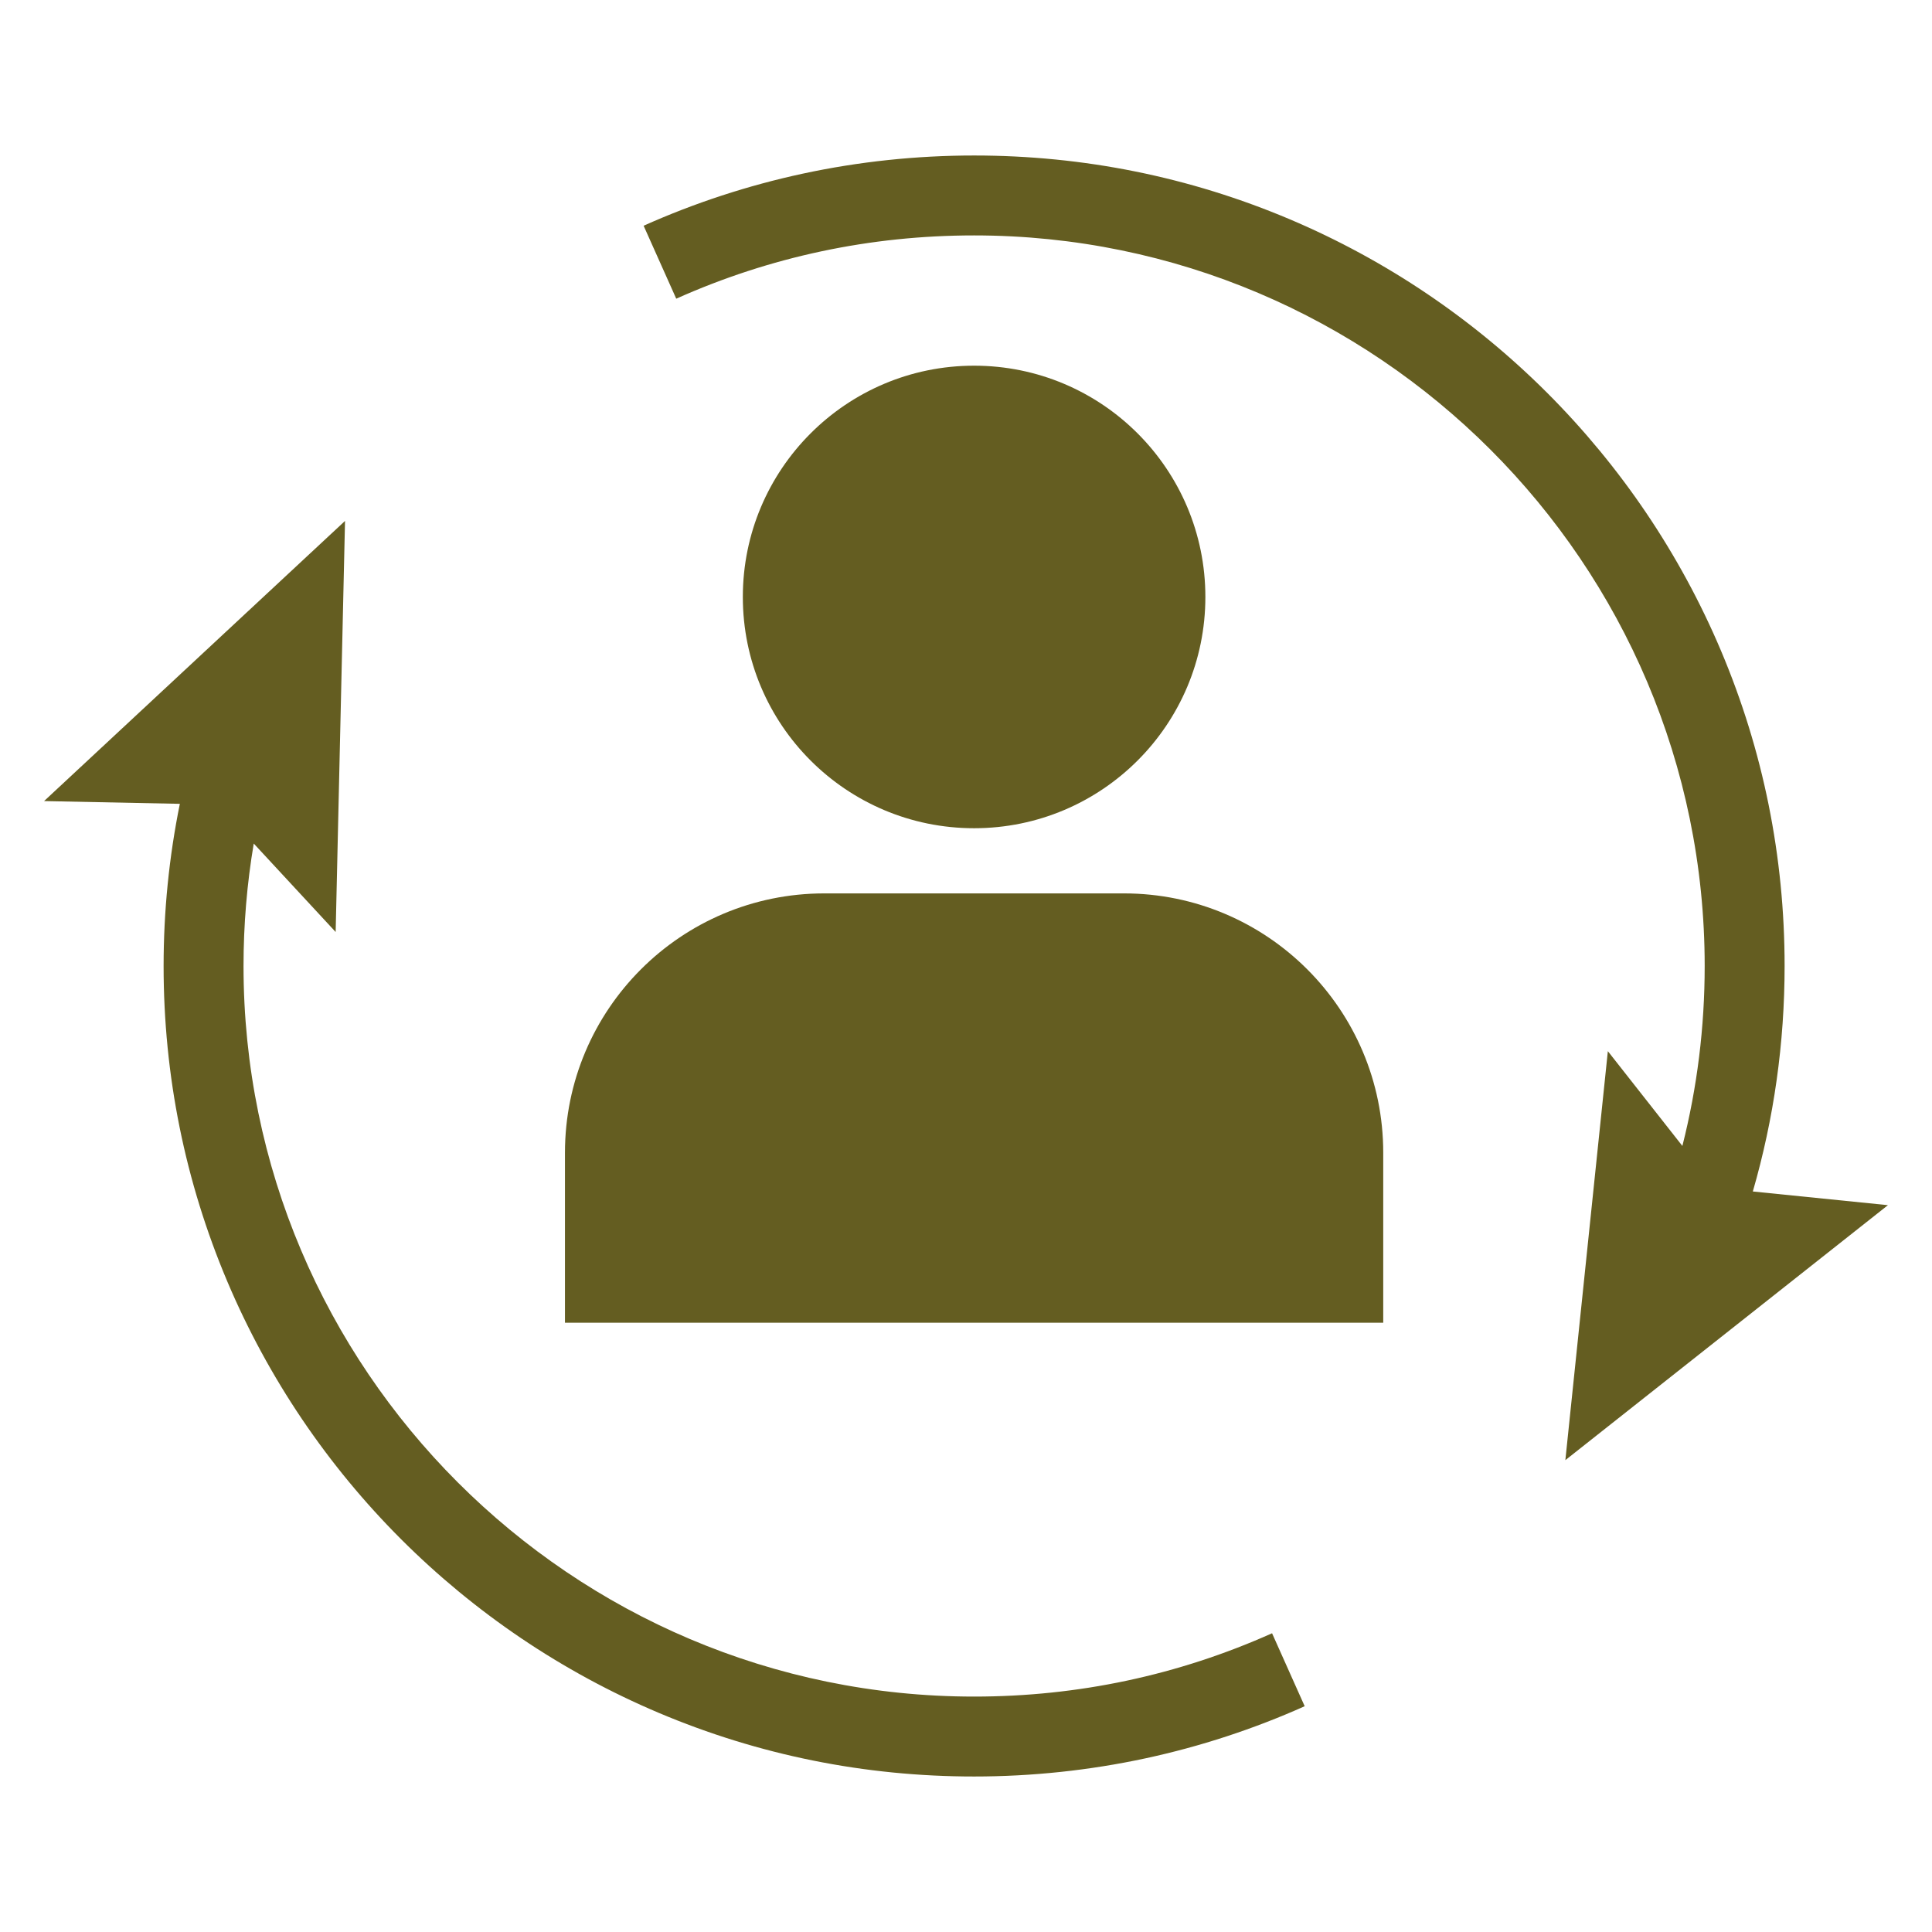 <?xml version="1.0" encoding="UTF-8"?><svg id="icon" xmlns="http://www.w3.org/2000/svg" viewBox="0 0 900 900"><defs><style>.cls-1{fill:#645d21;}</style></defs><path class="cls-1" d="m523.557,416.18h-139.564c-66.721,0-120.809,54.088-120.809,120.809v79.184h381.182v-79.184c0-66.721-54.088-120.809-120.809-120.809Z"/><circle class="cls-1" cx="453.775" cy="278.085" r="107.734"/><path class="cls-1" d="m748.999,489.675l-19.794,190.515,150.267-118.775-62.939-6.378c9.833-33.983,14.803-69.194,14.803-105.038,0-50.962-9.985-100.41-29.678-146.97-9.464-22.376-21.178-43.956-34.814-64.142-13.504-19.989-29.012-38.784-46.093-55.865-17.081-17.081-35.876-32.589-55.865-46.093-20.185-13.637-41.766-25.35-64.142-34.814-46.56-19.693-96.007-29.678-146.97-29.678-26.919,0-53.796,2.85-79.884,8.471-25.411,5.475-50.331,13.632-74.068,24.244l15.195,33.988c43.744-19.557,90.428-29.473,138.757-29.473,187.66,0,340.332,152.672,340.332,340.332,0,28.518-3.487,56.583-10.392,83.827l-34.717-44.152Z"/><path class="cls-1" d="m453.775,790.332c-187.66,0-340.332-152.672-340.332-340.332,0-19.198,1.598-38.275,4.762-57.042l38.157,41.2,4.365-191.49L20.528,373.174l63.251,1.281c-5.027,24.757-7.565,50.059-7.565,75.545,0,50.962,9.985,100.41,29.678,146.97,9.464,22.376,21.178,43.956,34.814,64.142,13.504,19.989,29.012,38.784,46.093,55.865,17.081,17.081,35.877,32.589,55.865,46.093,20.185,13.637,41.766,25.35,64.142,34.814,46.56,19.693,96.008,29.678,146.97,29.678,26.928,0,53.814-2.852,79.911-8.477,25.419-5.479,50.347-13.641,74.09-24.26l-15.2-33.985c-43.756,19.57-90.456,29.493-138.801,29.493Z"/></svg>